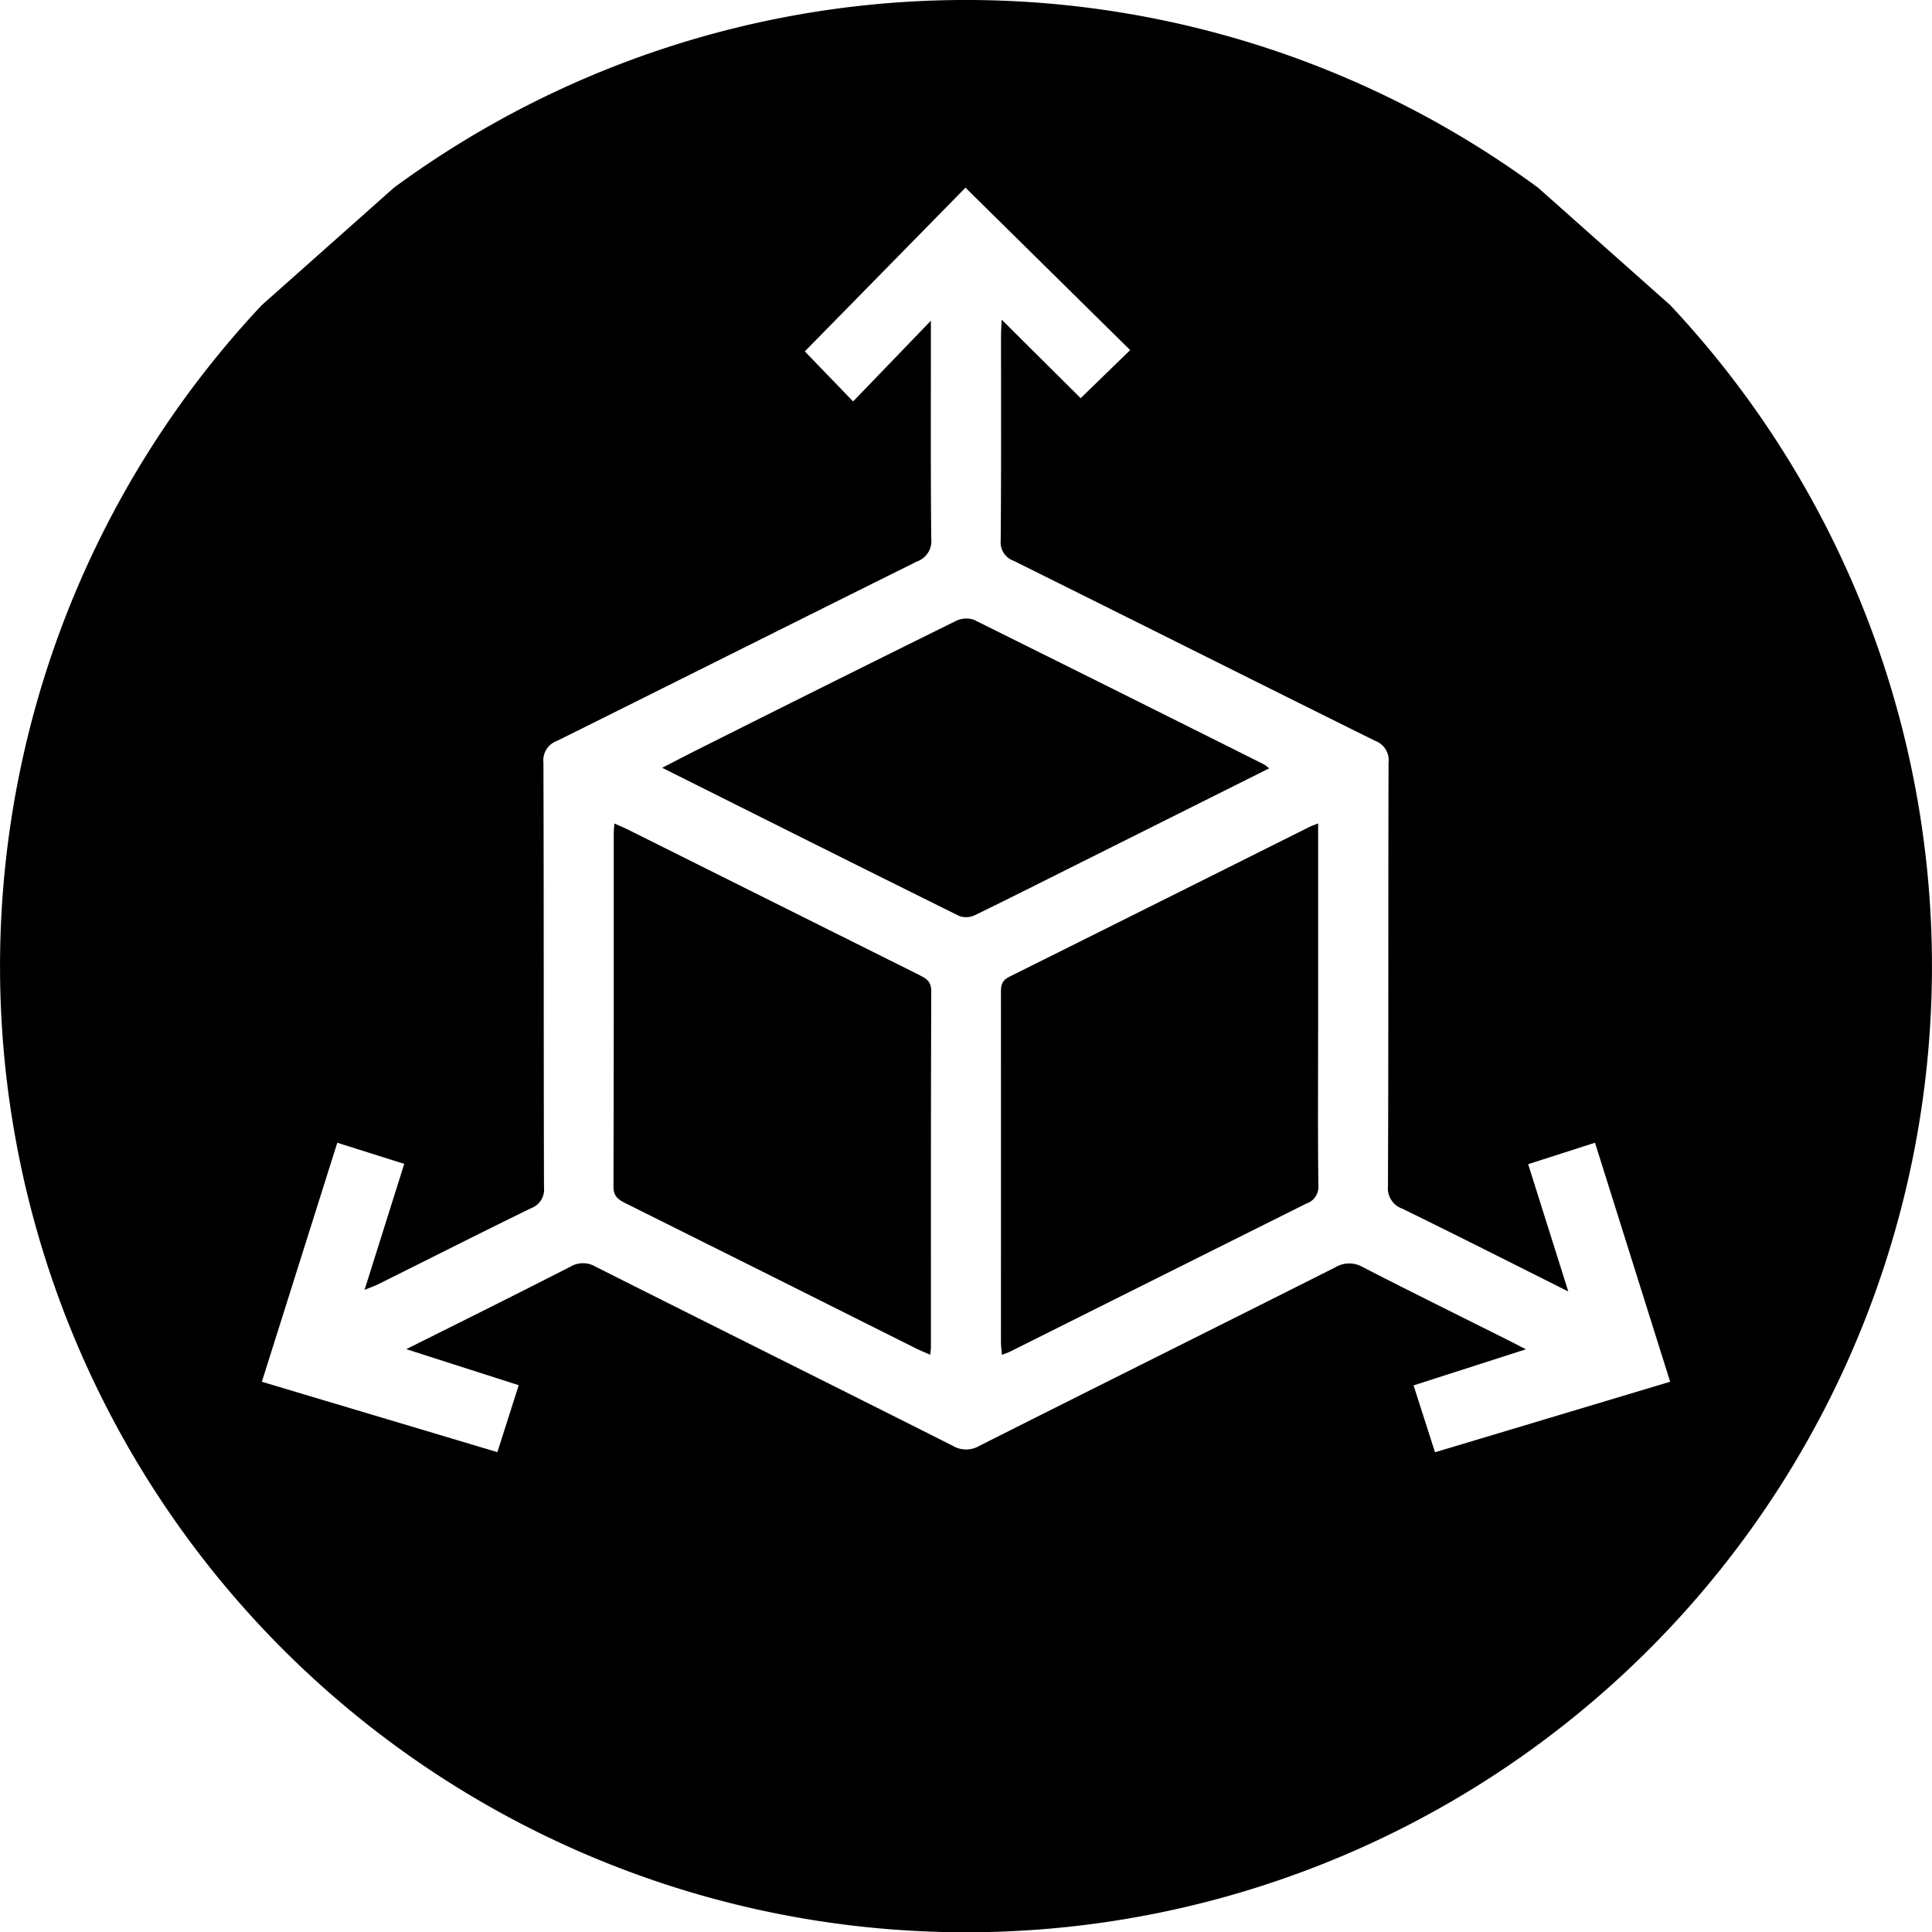 <svg xmlns="http://www.w3.org/2000/svg" xmlns:xlink="http://www.w3.org/1999/xlink" id="Group_6046" data-name="Group 6046" width="136.605" height="136.605" viewBox="0 0 136.605 136.605"><defs><clipPath id="clip-path"><rect id="Rectangle_739" data-name="Rectangle 739" width="136.605" height="136.605"></rect></clipPath></defs><g id="Group_6045" data-name="Group 6045" clip-path="url(#clip-path)"><path id="Path_12516" data-name="Path 12516" d="M100.149,79V63.937c-.292.118-.447.167-.594.238q-10.612,5.307-21.234,10.6c-.611.3-.6.717-.6,1.229q.007,12.3,0,24.6c0,.283.042.565.069.907.256-.1.417-.148.565-.221q10.479-5.242,20.963-10.477a1.243,1.243,0,0,0,.847-1.3c-.041-3.5-.019-7.007-.019-10.512" transform="translate(-6.948 -5.715)"></path><path id="Path_12517" data-name="Path 12517" d="M69.3,74.676Q58.947,69.518,48.6,64.345c-.262-.13-.537-.239-.9-.4-.02.291-.046.478-.046.671,0,8.334.008,16.668-.019,25,0,.693.332.919.857,1.181q10.258,5.106,20.5,10.246c.321.16.655.293,1.04.466.025-.26.049-.391.049-.524,0-8.4-.009-16.8.022-25.2,0-.67-.339-.873-.81-1.108" transform="translate(-4.258 -5.716)"></path><path id="Path_12518" data-name="Path 12518" d="M94.339,58.618h-.006a3.257,3.257,0,0,0-.358-.273Q83.718,53.209,73.447,48.11a1.683,1.683,0,0,0-1.286.1q-9.139,4.516-18.25,9.092c-.8.4-1.588.814-2.493,1.279,7.1,3.551,14.051,7.037,21.025,10.489a1.453,1.453,0,0,0,1.107-.08c2.537-1.23,5.054-2.509,7.577-3.766Z" transform="translate(-4.596 -4.293)"></path><path id="Path_12519" data-name="Path 12519" d="M118.09,21.569l-9.341-8.3a68.274,68.274,0,0,0-80.893,0l-9.341,8.3a68.3,68.3,0,1,0,99.575,0m-16.625,81.116-1.516-4.728,7.942-2.553c-.511-.262-.827-.429-1.147-.59-3.464-1.736-6.939-3.45-10.386-5.221a1.91,1.91,0,0,0-1.961.025c-8.378,4.218-16.778,8.394-25.154,12.615a1.834,1.834,0,0,1-1.879-.008c-8.41-4.236-16.844-8.432-25.254-12.663a1.735,1.735,0,0,0-1.778,0c-3.777,1.932-7.58,3.822-11.606,5.832l7.952,2.549-1.511,4.733L18.515,97.7l5.333-16.9,4.734,1.494L25.777,91.2c.4-.161.665-.249.915-.372,3.622-1.8,7.232-3.632,10.871-5.406a1.4,1.4,0,0,0,.9-1.476c-.027-10.008-.007-20.016-.039-30.025a1.455,1.455,0,0,1,.955-1.533c8.494-4.216,16.964-8.472,25.458-12.687a1.527,1.527,0,0,0,1.008-1.609c-.045-4.732-.025-9.464-.025-14.191V22.677l-5.5,5.707-3.414-3.539L68.266,13.27,79.91,24.754l-3.5,3.4L70.825,22.6c-.023.517-.046.808-.046,1.1,0,4.833.019,9.668-.023,14.5a1.385,1.385,0,0,0,.921,1.455C80.2,43.886,88.71,48.159,97.241,52.386a1.458,1.458,0,0,1,.938,1.553c-.027,9.974,0,19.95-.041,29.924a1.527,1.527,0,0,0,1.02,1.6c3.844,1.88,7.662,3.812,11.731,5.853l-2.838-9,4.726-1.518,5.313,16.9Z"></path><path id="Path_12520" data-name="Path 12520" d="M31.543,104.759l0,0,0,0Z" transform="translate(-2.82 -9.364)"></path><path id="Path_12521" data-name="Path 12521" d="M102.35,63.936v0l0,0Z" transform="translate(-9.149 -5.715)"></path></g></svg>